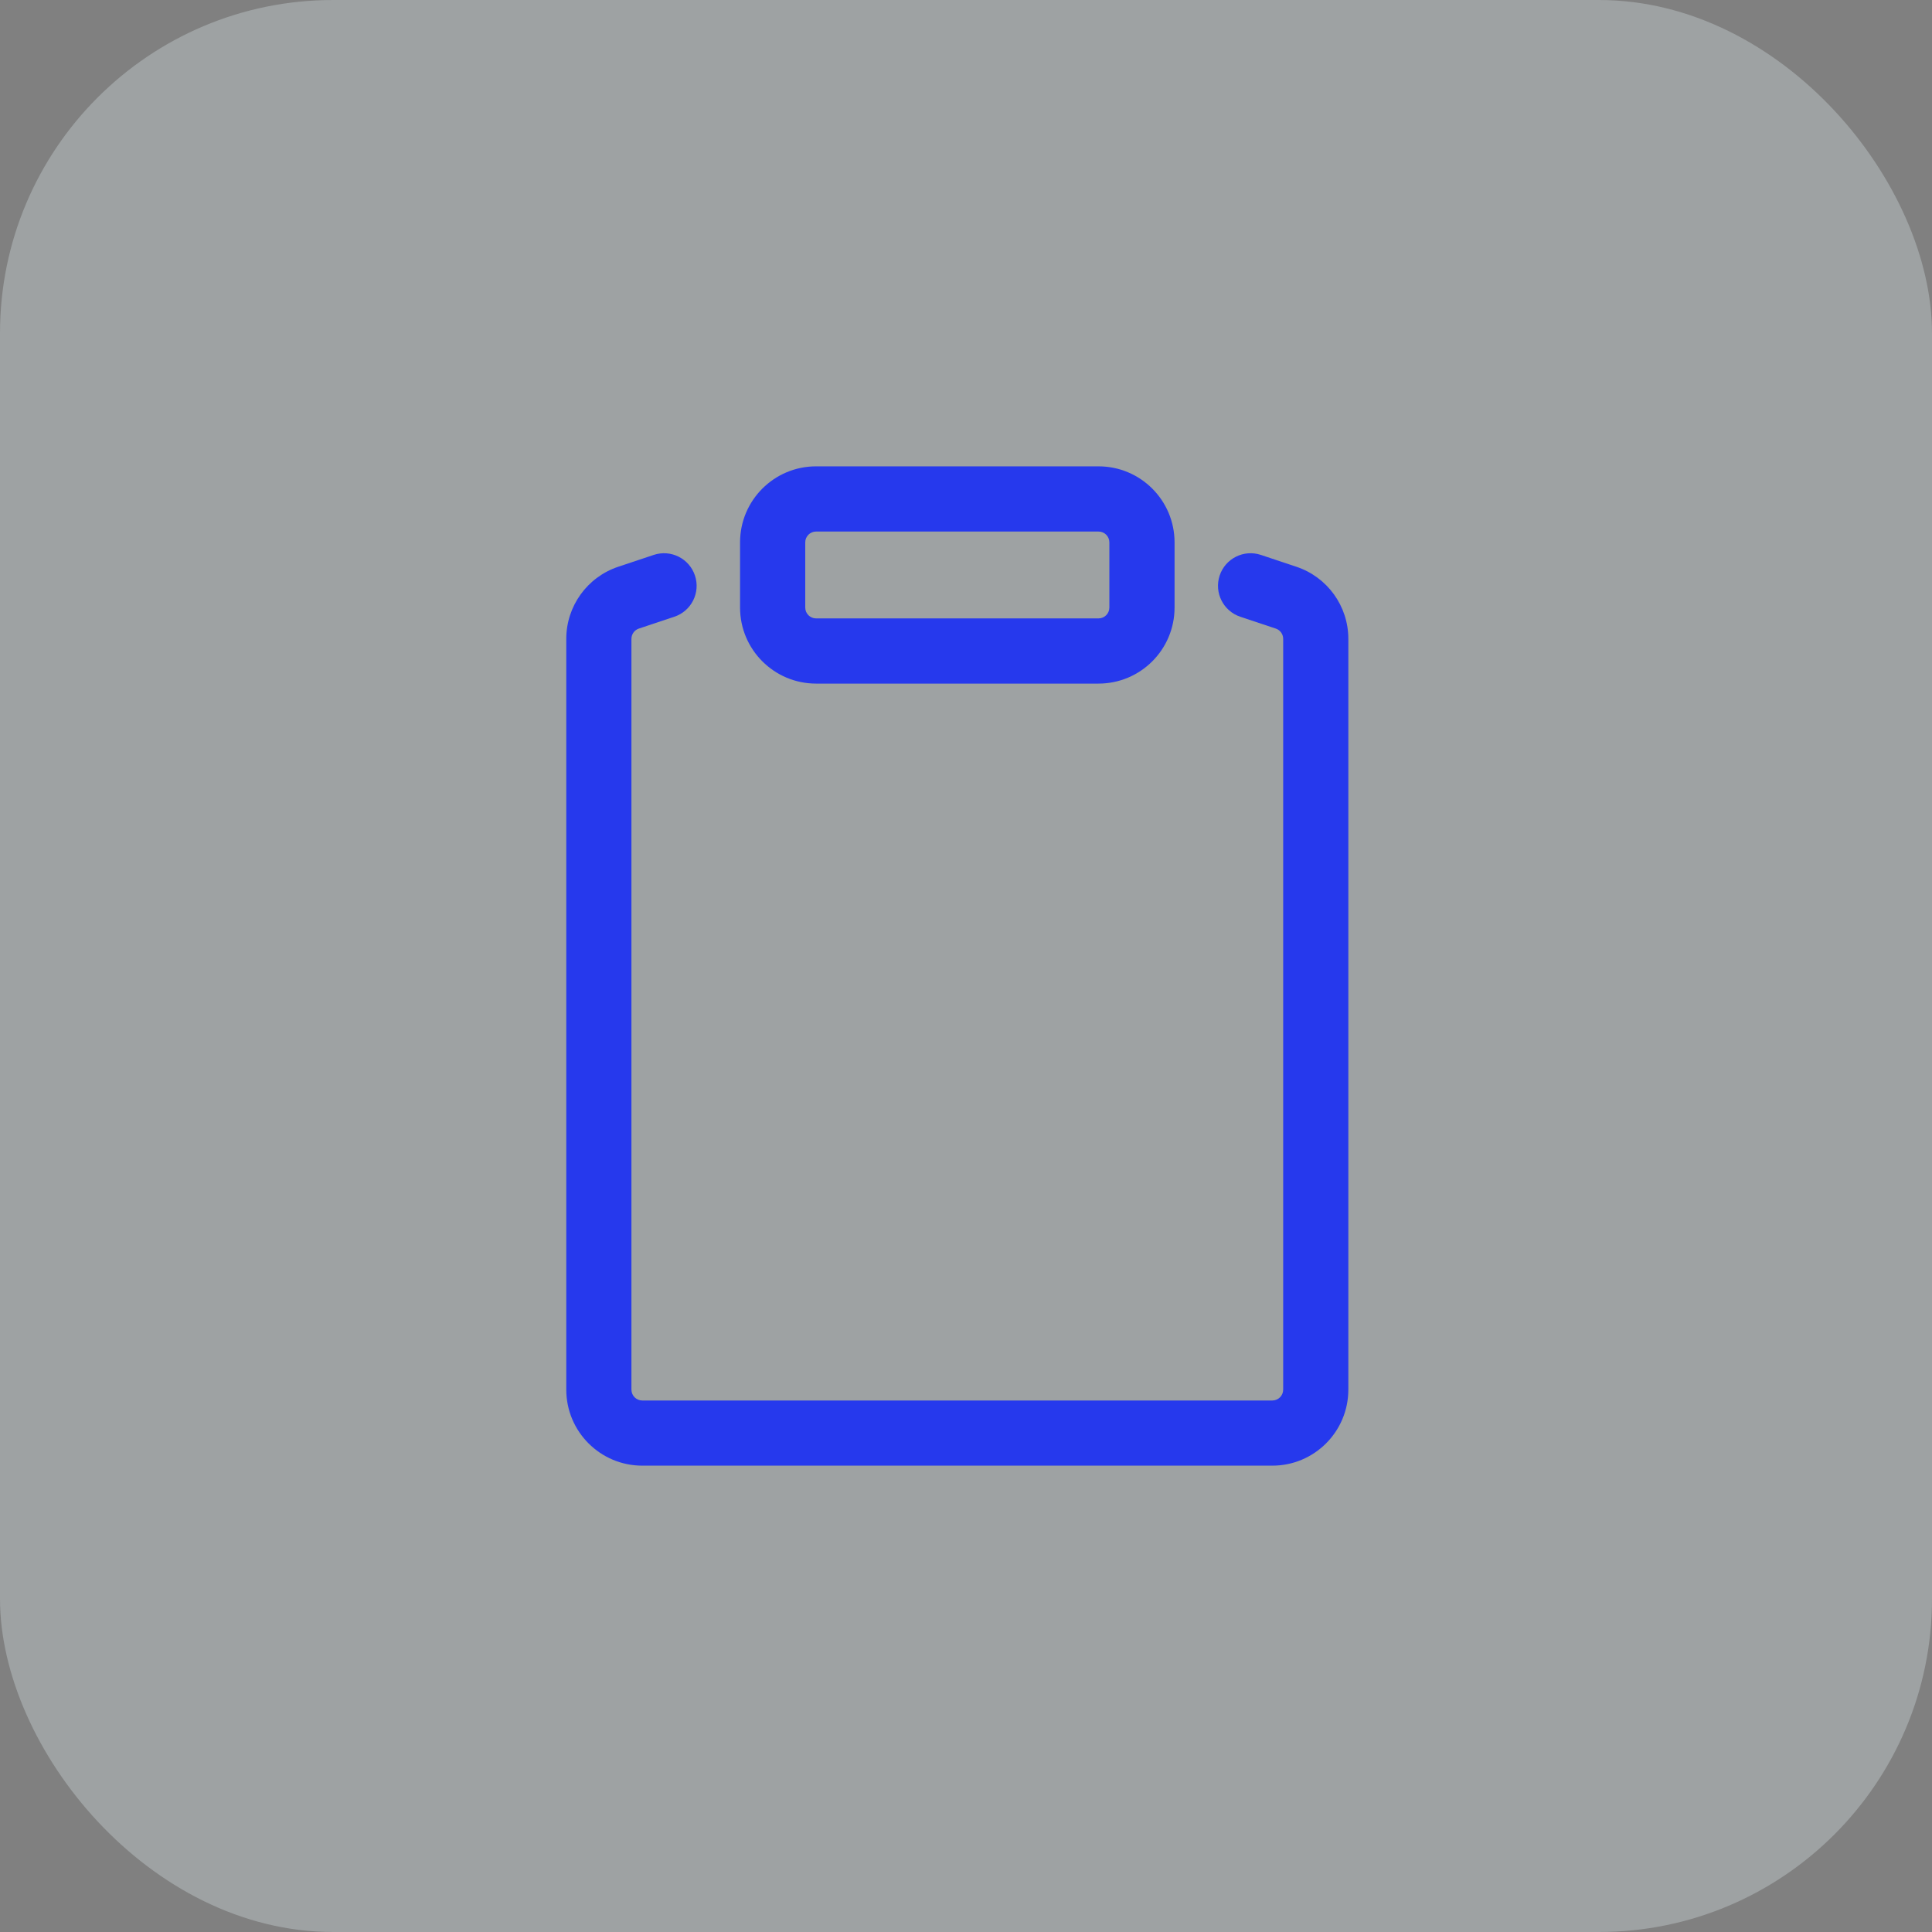 <svg xmlns="http://www.w3.org/2000/svg" width="58" height="58" viewBox="0 0 58 58" fill="none"><rect x="0" y="0" width="58" height="58" fill="#808080" stroke="none"/><rect opacity="0.3" width="58" height="58" rx="10" fill="#E2F0F3"></rect><path fill-rule="evenodd" clip-rule="evenodd" d="M20.863 17.278C21.034 17.79 20.757 18.344 20.244 18.515L19.18 18.87C19.046 18.914 18.956 19.039 18.956 19.179V41.717C18.956 41.898 19.102 42.044 19.283 42.044H38.196C38.376 42.044 38.522 41.898 38.522 41.717V19.179C38.522 19.039 38.432 18.914 38.299 18.87L37.234 18.515C36.722 18.344 36.445 17.79 36.615 17.278C36.786 16.765 37.34 16.488 37.853 16.659L38.917 17.014C39.85 17.325 40.478 18.197 40.478 19.179V41.717C40.478 42.978 39.456 44 38.196 44H19.283C18.022 44 17 42.978 17 41.717V19.179C17 18.197 17.629 17.325 18.561 17.014L19.625 16.659C20.138 16.488 20.692 16.765 20.863 17.278Z" fill="#2639ED"></path><path fill-rule="evenodd" clip-rule="evenodd" d="M22.217 16.283C22.217 15.022 23.239 14 24.5 14H32.978C34.239 14 35.261 15.022 35.261 16.283V18.239C35.261 19.5 34.239 20.522 32.978 20.522H24.5C23.239 20.522 22.217 19.5 22.217 18.239V16.283ZM24.5 15.957C24.32 15.957 24.174 16.102 24.174 16.283V18.239C24.174 18.419 24.32 18.565 24.5 18.565H32.978C33.158 18.565 33.304 18.419 33.304 18.239V16.283C33.304 16.102 33.158 15.957 32.978 15.957H24.5Z" fill="#2639ED"></path></svg>